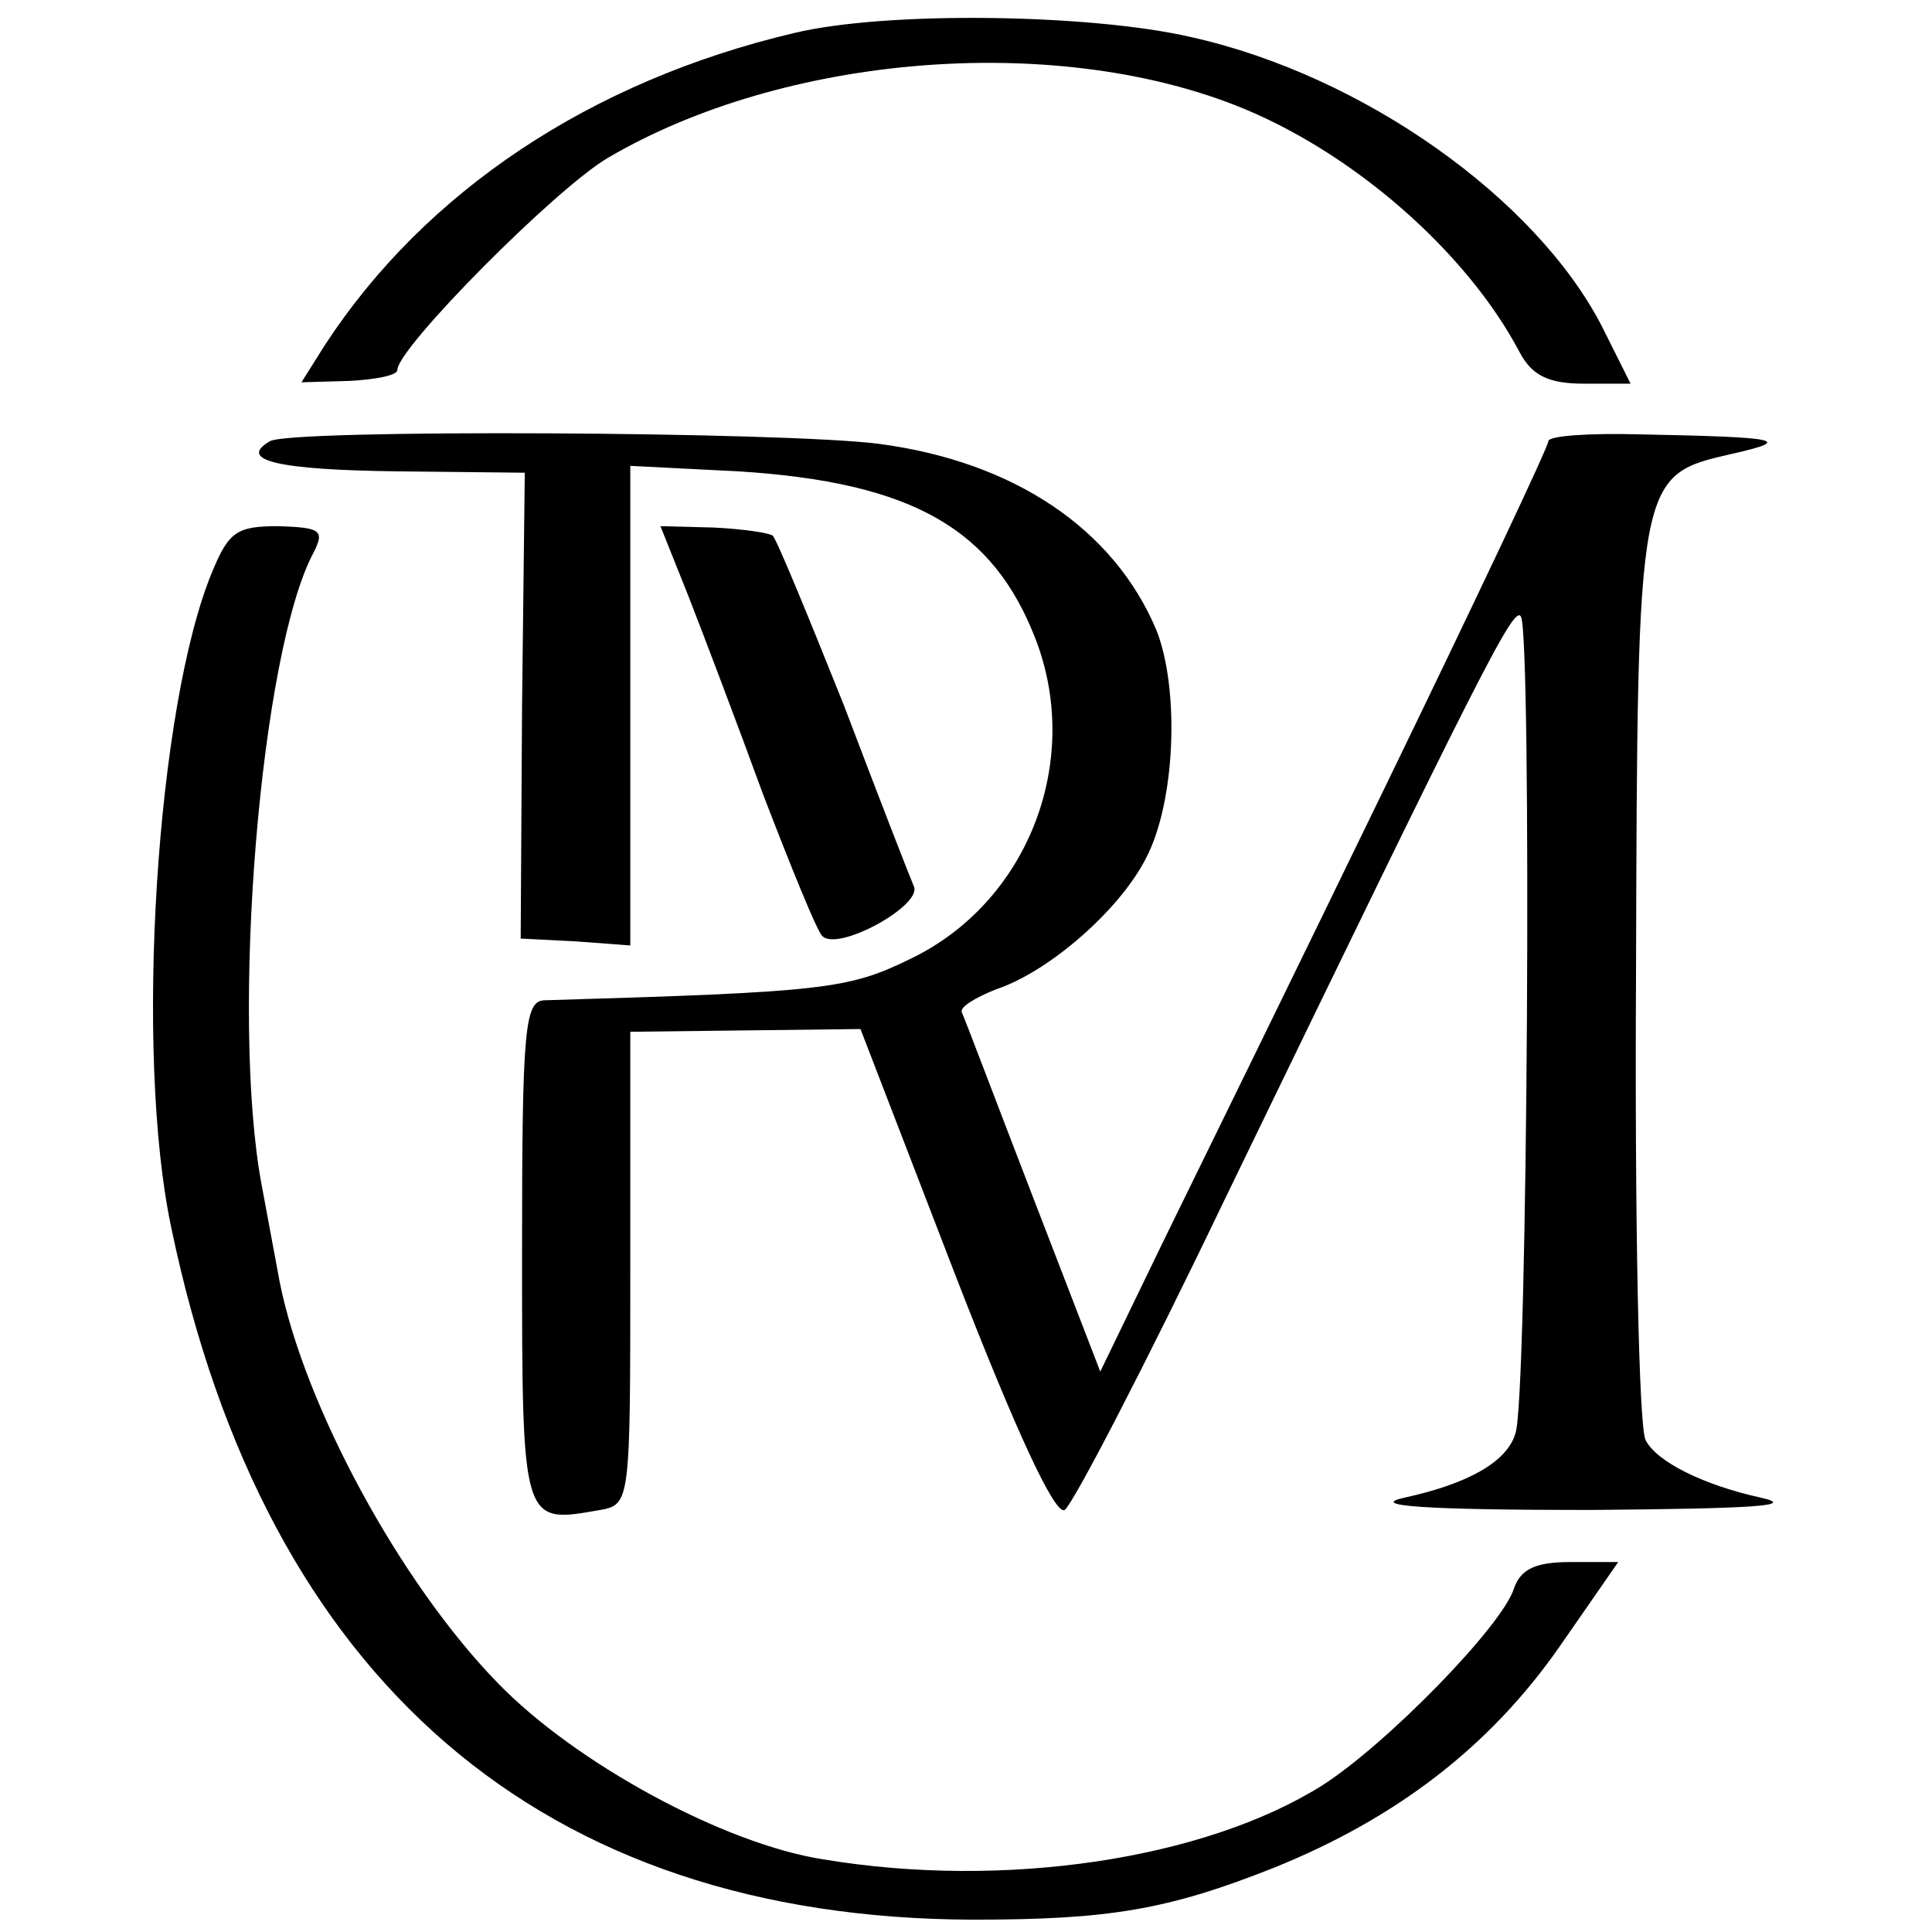 <?xml version="1.0" standalone="no"?>
<!DOCTYPE svg PUBLIC "-//W3C//DTD SVG 20010904//EN"
 "http://www.w3.org/TR/2001/REC-SVG-20010904/DTD/svg10.dtd">
<svg version="1.0" xmlns="http://www.w3.org/2000/svg"
 width="141pt" height="141pt" viewBox="0 0 141 141"
 preserveAspectRatio="xMidYMid meet">
<g transform="translate(0,141) scale(0.1,-0.1)"
fill="#000000" stroke="none">
<path d="M580 1386 c-149 -35 -270 -116 -343 -228 l-17 -27 35 1 c19 1 35 4
35 8 0 16 116 133 154 155 128 75 323 91 458 38 84 -33 168 -106 207 -180 9
-17 21 -23 47 -23 l34 0 -21 42 c-48 93 -174 183 -300 211 -74 17 -222 19
-289 3z"/>
<path d="M197 1088 c-24 -14 6 -21 94 -22 l92 -1 -2 -170 -1 -170 40 -2 40 -3
0 175 0 175 79 -4 c127 -8 186 -42 217 -123 34 -89 -6 -192 -92 -233 -45 -22
-63 -24 -266 -30 -15 0 -17 -18 -17 -184 0 -200 0 -198 57 -188 22 4 22 6 22
177 l0 172 84 1 84 1 69 -179 c45 -116 73 -176 80 -172 6 4 59 106 117 227
187 386 211 434 216 425 8 -13 5 -572 -4 -596 -6 -21 -35 -37 -81 -47 -27 -6
15 -9 135 -9 121 1 152 3 125 9 -41 9 -76 26 -84 42 -5 9 -8 162 -7 341 1 365
1 363 71 379 44 10 34 12 -68 14 -37 1 -67 -1 -67 -5 0 -4 -53 -116 -118 -250
-65 -134 -139 -285 -164 -336 l-45 -93 -49 127 c-27 70 -50 131 -52 135 -2 4
10 11 25 17 39 13 90 58 109 95 22 41 25 124 8 167 -31 74 -104 123 -202 136
-67 9 -431 11 -445 2z"/>
<path d="M155 993 c-41 -98 -57 -352 -30 -479 69 -331 271 -504 585 -505 99 0
142 7 220 38 89 36 157 88 208 161 l43 62 -35 0 c-25 0 -36 -5 -41 -19 -8 -27
-93 -114 -140 -144 -86 -54 -232 -76 -364 -54 -72 11 -181 70 -238 129 -71 73
-141 202 -159 293 -2 11 -8 43 -13 70 -23 122 -1 390 38 462 8 16 5 18 -26 19
-30 0 -36 -4 -48 -33z"/>
<path d="M502 976 c11 -28 36 -94 55 -146 20 -52 39 -99 43 -103 11 -12 73 22
67 36 -3 7 -26 66 -51 132 -26 65 -49 121 -52 124 -2 2 -22 5 -43 6 l-39 1 20
-50z"/>
</g>
</svg>
